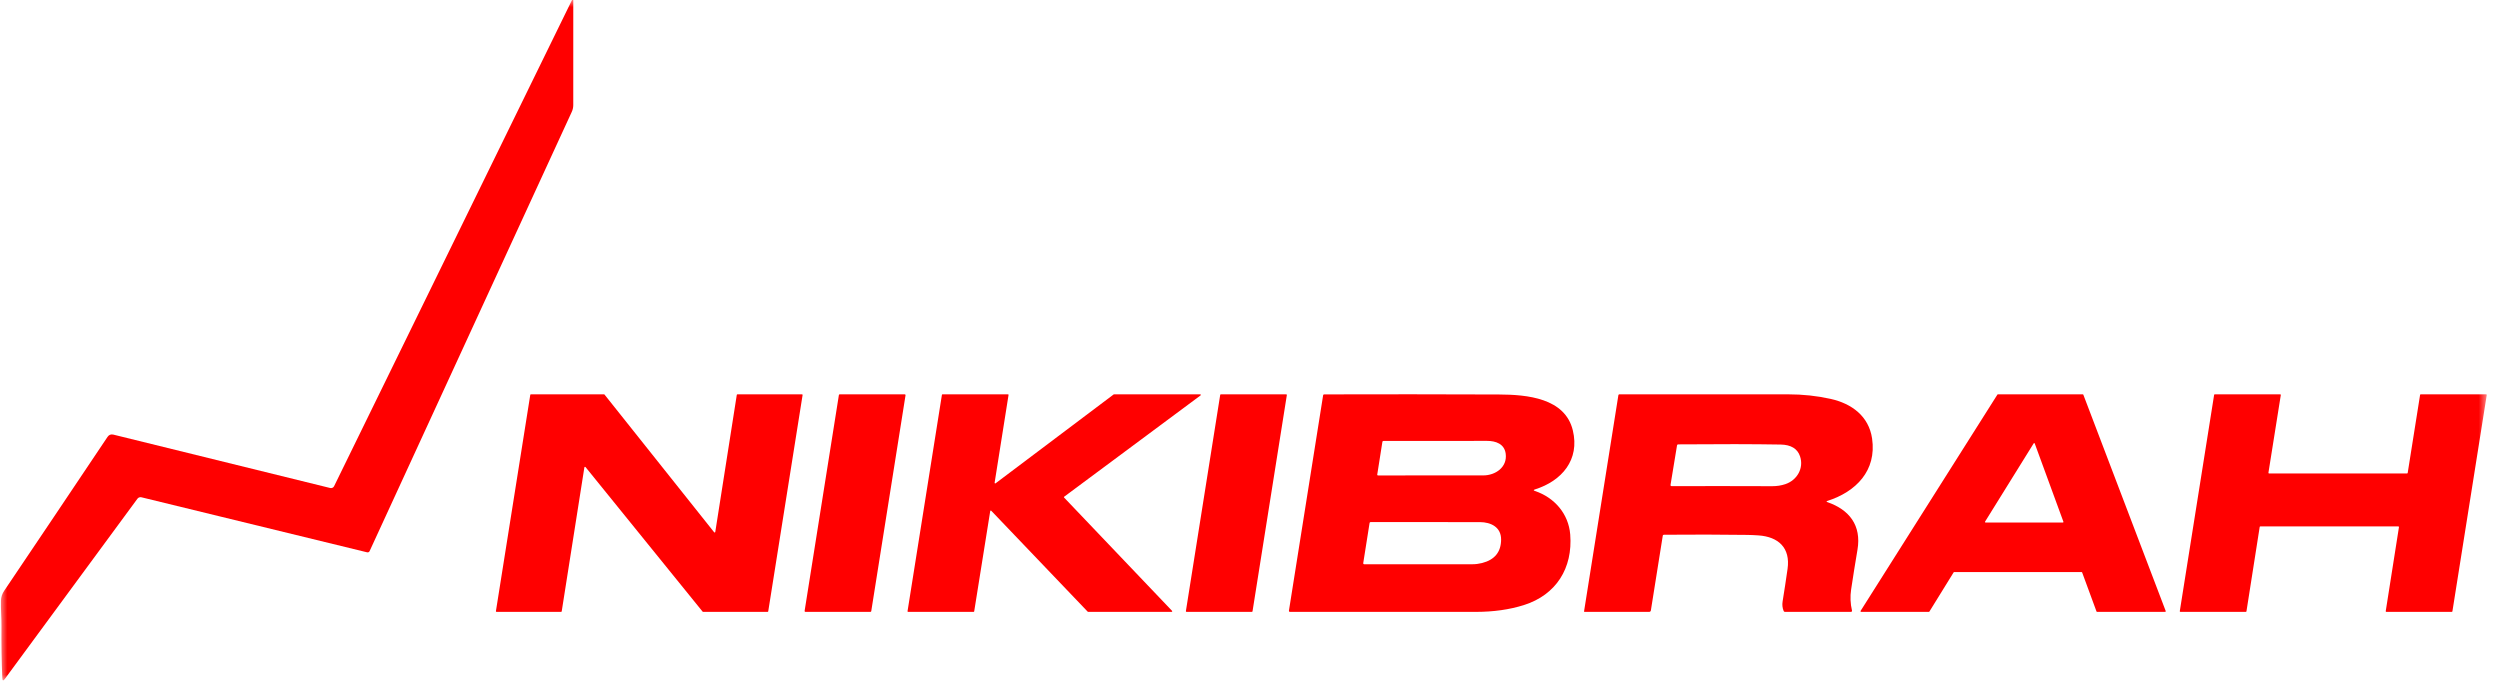 <svg xmlns="http://www.w3.org/2000/svg" width="176" height="48" viewBox="0 0 176 48" fill="none"><mask id="mask0_103_2303" style="mask-type:luminance" maskUnits="userSpaceOnUse" x="0" y="0" width="176" height="48"><path d="M175.121 0H0V48H175.121V0Z" fill="white"></path></mask><g mask="url(#mask0_103_2303)"><path d="M40.269 0H40.359L40.358 7.397C40.358 7.565 40.322 7.725 40.252 7.877L26.019 38.801C26.005 38.832 25.979 38.858 25.948 38.873C25.916 38.888 25.881 38.892 25.847 38.884L9.953 35.008C9.902 34.996 9.848 34.999 9.799 35.017C9.749 35.035 9.706 35.068 9.675 35.11L0.339 47.799C0.23 47.947 0.171 47.929 0.163 47.746C0.112 46.571 0.092 45.346 0.103 44.071C0.108 43.475 0.051 42.886 0.067 42.286C0.075 42.038 0.148 41.81 0.286 41.604C2.588 38.189 5.015 34.575 7.568 30.761C7.669 30.61 7.808 30.555 7.984 30.598L23.248 34.356C23.301 34.369 23.357 34.364 23.407 34.34C23.456 34.317 23.497 34.278 23.52 34.229L40.269 0Z" fill="#FF0000"></path><path d="M51.917 27.76H56.456C56.462 27.76 56.469 27.761 56.475 27.764C56.481 27.767 56.487 27.771 56.491 27.776C56.496 27.781 56.499 27.787 56.501 27.793C56.503 27.8 56.503 27.806 56.502 27.813L54.084 43.036C54.083 43.047 54.077 43.058 54.068 43.065C54.06 43.072 54.049 43.076 54.038 43.076H49.499C49.492 43.076 49.485 43.074 49.479 43.071C49.473 43.068 49.467 43.064 49.463 43.058L41.222 32.883C41.216 32.876 41.209 32.87 41.2 32.867C41.192 32.865 41.182 32.864 41.174 32.867C41.165 32.869 41.157 32.874 41.151 32.881C41.145 32.887 41.141 32.895 41.14 32.904L39.545 43.036C39.543 43.047 39.537 43.058 39.529 43.065C39.52 43.072 39.509 43.076 39.498 43.076H34.959C34.952 43.076 34.946 43.075 34.94 43.072C34.934 43.069 34.928 43.065 34.924 43.06C34.919 43.055 34.916 43.049 34.914 43.043C34.912 43.036 34.912 43.029 34.913 43.023L37.331 27.799C37.332 27.788 37.338 27.778 37.346 27.771C37.355 27.764 37.366 27.76 37.377 27.76H42.521C42.528 27.76 42.535 27.762 42.541 27.765C42.547 27.768 42.553 27.772 42.557 27.777L50.274 37.469C50.279 37.476 50.287 37.481 50.295 37.484C50.304 37.487 50.313 37.487 50.322 37.485C50.331 37.483 50.338 37.478 50.344 37.471C50.35 37.464 50.354 37.456 50.356 37.447L51.87 27.799C51.872 27.788 51.877 27.778 51.886 27.771C51.895 27.764 51.906 27.76 51.917 27.76Z" fill="#FF0000"></path><path d="M63.749 27.828L61.336 43.027C61.334 43.041 61.327 43.053 61.316 43.062C61.305 43.071 61.291 43.076 61.277 43.076H56.703C56.694 43.076 56.686 43.074 56.678 43.07C56.671 43.067 56.664 43.062 56.658 43.055C56.653 43.048 56.649 43.041 56.647 43.033C56.644 43.025 56.644 43.016 56.645 43.008L59.058 27.809C59.06 27.795 59.067 27.782 59.078 27.773C59.089 27.764 59.103 27.76 59.117 27.76H63.691C63.7 27.76 63.708 27.762 63.716 27.765C63.724 27.769 63.73 27.774 63.736 27.781C63.741 27.787 63.745 27.795 63.747 27.803C63.75 27.811 63.75 27.82 63.749 27.828Z" fill="#FF0000"></path><path d="M78.427 27.76H84.494C84.503 27.76 84.511 27.762 84.519 27.767C84.526 27.773 84.532 27.78 84.535 27.788C84.538 27.797 84.538 27.806 84.535 27.815C84.532 27.823 84.527 27.831 84.52 27.836L74.919 34.967C74.914 34.97 74.91 34.975 74.907 34.98C74.904 34.985 74.902 34.991 74.902 34.997C74.901 35.003 74.902 35.009 74.904 35.014C74.906 35.02 74.909 35.025 74.913 35.029L82.514 43.005C82.519 43.011 82.523 43.018 82.524 43.026C82.526 43.034 82.525 43.043 82.522 43.05C82.518 43.058 82.513 43.064 82.506 43.069C82.5 43.073 82.492 43.076 82.484 43.076H76.604C76.599 43.076 76.593 43.075 76.588 43.072C76.583 43.07 76.578 43.066 76.574 43.062L69.784 35.957C69.779 35.951 69.772 35.947 69.764 35.945C69.756 35.943 69.748 35.943 69.741 35.946C69.733 35.948 69.726 35.953 69.721 35.959C69.716 35.965 69.713 35.972 69.712 35.98L68.583 43.041C68.582 43.05 68.577 43.059 68.569 43.066C68.562 43.072 68.552 43.076 68.542 43.076H63.932C63.926 43.076 63.92 43.075 63.915 43.072C63.909 43.069 63.904 43.065 63.901 43.061C63.897 43.056 63.894 43.051 63.892 43.045C63.891 43.039 63.89 43.033 63.891 43.027L66.311 27.795C66.312 27.785 66.317 27.777 66.325 27.77C66.332 27.764 66.342 27.76 66.352 27.76H70.96C70.966 27.76 70.972 27.761 70.978 27.764C70.983 27.767 70.988 27.77 70.992 27.775C70.996 27.78 70.999 27.785 71.001 27.791C71.002 27.797 71.002 27.803 71.001 27.809L70.021 33.985C70.02 33.993 70.021 34.002 70.024 34.009C70.028 34.017 70.034 34.023 70.041 34.028C70.048 34.032 70.056 34.034 70.065 34.034C70.073 34.034 70.081 34.031 70.088 34.026L78.402 27.768C78.409 27.763 78.418 27.76 78.427 27.76Z" fill="#FF0000"></path><path d="M83.487 43.019L85.902 27.801C85.904 27.789 85.91 27.779 85.919 27.771C85.928 27.764 85.94 27.76 85.952 27.76H90.545C90.552 27.76 90.559 27.762 90.566 27.765C90.572 27.768 90.578 27.772 90.582 27.777C90.587 27.783 90.59 27.789 90.592 27.796C90.594 27.803 90.594 27.81 90.593 27.817L88.178 43.035C88.176 43.047 88.17 43.057 88.161 43.065C88.152 43.072 88.14 43.076 88.129 43.076H83.535C83.528 43.076 83.521 43.074 83.514 43.071C83.508 43.068 83.502 43.064 83.498 43.058C83.493 43.053 83.49 43.047 83.488 43.04C83.486 43.033 83.486 43.026 83.487 43.019Z" fill="#FF0000"></path><path d="M108.06 34.565C109.433 35.025 110.428 36.169 110.544 37.633C110.73 39.987 109.564 41.881 107.266 42.602C106.258 42.917 105.143 43.075 103.921 43.076C99.528 43.078 95.163 43.078 90.827 43.077C90.76 43.077 90.732 43.044 90.743 42.978L93.147 27.835C93.154 27.788 93.181 27.765 93.229 27.765C97.243 27.753 101.341 27.756 105.524 27.772C107.515 27.78 110.177 28.024 110.727 30.298C111.227 32.37 109.955 33.859 108.06 34.455C107.947 34.491 107.947 34.527 108.06 34.565ZM97.32 31.108L96.959 33.402C96.951 33.448 96.973 33.471 97.024 33.471C99.495 33.471 101.962 33.471 104.424 33.469C105.27 33.468 106.13 32.898 106.001 31.938C105.909 31.246 105.297 31.038 104.693 31.039C102.104 31.045 99.672 31.046 97.397 31.042C97.352 31.042 97.327 31.064 97.32 31.108ZM96.418 36.82L95.974 39.629C95.964 39.693 95.992 39.726 96.058 39.726C98.706 39.728 101.241 39.727 103.662 39.723C103.887 39.723 104.111 39.694 104.336 39.637C105.228 39.41 105.675 38.859 105.678 37.983C105.682 37.112 104.962 36.76 104.191 36.757C101.611 36.752 99.047 36.751 96.497 36.753C96.452 36.753 96.425 36.775 96.418 36.82Z" fill="#FF0000"></path><path d="M128.654 35.352C130.178 35.88 131.059 36.974 130.766 38.703C130.605 39.655 130.455 40.589 130.319 41.505C130.245 42.002 130.265 42.495 130.38 42.984C130.383 42.995 130.383 43.007 130.381 43.018C130.378 43.029 130.373 43.039 130.366 43.048C130.359 43.057 130.35 43.064 130.34 43.069C130.33 43.074 130.319 43.076 130.308 43.076H125.662C125.616 43.076 125.585 43.055 125.569 43.013C125.482 42.8 125.457 42.578 125.495 42.347C125.62 41.577 125.736 40.811 125.844 40.051C126.056 38.563 125.194 37.788 123.796 37.692C123.516 37.673 123.254 37.661 123.01 37.658C121.141 37.632 119.185 37.628 117.141 37.646C117.094 37.647 117.066 37.67 117.059 37.715L116.221 42.977C116.217 43.005 116.203 43.03 116.182 43.048C116.161 43.066 116.134 43.076 116.106 43.076H111.552C111.547 43.076 111.542 43.075 111.538 43.073C111.533 43.071 111.529 43.068 111.526 43.064C111.523 43.06 111.52 43.056 111.519 43.051C111.518 43.046 111.517 43.041 111.518 43.036L113.932 27.832C113.939 27.784 113.968 27.76 114.017 27.76C117.964 27.76 121.919 27.76 125.882 27.761C126.919 27.761 127.916 27.868 128.873 28.081C130.36 28.412 131.563 29.296 131.795 30.871C132.127 33.137 130.659 34.619 128.655 35.263C128.566 35.292 128.566 35.321 128.654 35.352ZM125.355 31.296C123.469 31.263 121.065 31.259 118.142 31.284C118.097 31.284 118.07 31.307 118.063 31.352L117.607 34.124C117.596 34.191 117.624 34.224 117.692 34.224C120.026 34.218 122.381 34.219 124.758 34.228C125.091 34.229 125.402 34.181 125.691 34.083C126.523 33.801 127.001 32.955 126.723 32.126C126.541 31.586 126.085 31.309 125.355 31.296Z" fill="#FF0000"></path><path d="M146.54 40.273H137.576C137.568 40.273 137.56 40.275 137.553 40.278C137.546 40.282 137.541 40.288 137.536 40.294L135.83 43.054C135.826 43.061 135.82 43.066 135.813 43.07C135.806 43.074 135.799 43.076 135.791 43.076H131.027C131.019 43.076 131.011 43.074 131.004 43.07C130.996 43.066 130.99 43.059 130.986 43.052C130.982 43.045 130.98 43.037 130.98 43.028C130.981 43.02 130.983 43.012 130.988 43.005L140.616 27.782C140.62 27.775 140.626 27.769 140.633 27.766C140.64 27.762 140.648 27.76 140.655 27.76H146.625C146.634 27.76 146.643 27.763 146.651 27.768C146.659 27.774 146.664 27.781 146.668 27.79L152.465 43.013C152.467 43.02 152.468 43.028 152.468 43.035C152.467 43.042 152.464 43.049 152.46 43.056C152.456 43.062 152.45 43.067 152.444 43.07C152.437 43.074 152.43 43.076 152.422 43.076H147.637C147.628 43.076 147.618 43.073 147.61 43.068C147.603 43.062 147.597 43.055 147.593 43.046L146.584 40.303C146.581 40.294 146.575 40.286 146.567 40.281C146.559 40.275 146.55 40.273 146.54 40.273ZM143.245 31.22C143.242 31.213 143.237 31.206 143.231 31.202C143.225 31.197 143.218 31.194 143.211 31.193C143.203 31.192 143.196 31.194 143.189 31.197C143.182 31.2 143.176 31.205 143.172 31.211L139.749 36.722C139.745 36.729 139.743 36.736 139.743 36.743C139.743 36.751 139.744 36.758 139.748 36.765C139.752 36.771 139.757 36.776 139.763 36.78C139.77 36.784 139.777 36.786 139.785 36.785H145.226C145.232 36.785 145.239 36.784 145.245 36.781C145.25 36.778 145.255 36.773 145.259 36.768C145.263 36.763 145.265 36.756 145.266 36.75C145.267 36.743 145.266 36.737 145.264 36.731L143.245 31.22Z" fill="#FF0000"></path><path d="M168.839 37.059H159.129C159.118 37.059 159.107 37.063 159.098 37.07C159.089 37.077 159.084 37.087 159.082 37.099L158.151 43.036C158.15 43.047 158.144 43.058 158.135 43.065C158.127 43.072 158.116 43.076 158.105 43.076H153.504C153.497 43.076 153.491 43.075 153.485 43.072C153.478 43.069 153.473 43.065 153.468 43.06C153.464 43.055 153.461 43.049 153.459 43.043C153.457 43.036 153.457 43.029 153.458 43.023L155.874 27.799C155.876 27.788 155.881 27.778 155.89 27.771C155.899 27.764 155.909 27.76 155.921 27.76H160.521C160.528 27.76 160.535 27.761 160.541 27.764C160.547 27.767 160.552 27.771 160.557 27.776C160.561 27.781 160.565 27.787 160.566 27.793C160.568 27.8 160.569 27.806 160.568 27.813L159.698 33.279C159.697 33.286 159.698 33.292 159.7 33.299C159.702 33.305 159.705 33.311 159.709 33.316C159.714 33.322 159.719 33.326 159.725 33.328C159.732 33.331 159.738 33.333 159.745 33.332H169.455C169.467 33.333 169.477 33.329 169.486 33.321C169.495 33.314 169.5 33.304 169.502 33.293L170.374 27.799C170.376 27.788 170.381 27.778 170.39 27.771C170.398 27.764 170.409 27.76 170.421 27.76H175.02C175.026 27.76 175.033 27.761 175.039 27.764C175.045 27.767 175.051 27.771 175.055 27.776C175.06 27.781 175.063 27.787 175.065 27.793C175.067 27.8 175.067 27.806 175.066 27.813L172.65 43.036C172.648 43.047 172.642 43.058 172.634 43.065C172.625 43.072 172.614 43.076 172.603 43.076H168.003C167.996 43.076 167.989 43.075 167.983 43.072C167.977 43.069 167.971 43.065 167.967 43.06C167.963 43.055 167.959 43.049 167.957 43.043C167.955 43.036 167.955 43.029 167.956 43.023L168.886 37.112C168.887 37.106 168.886 37.099 168.884 37.092C168.882 37.086 168.879 37.08 168.875 37.075C168.87 37.07 168.865 37.066 168.859 37.063C168.853 37.06 168.846 37.059 168.839 37.059Z" fill="#FF0000"></path></g></svg>
